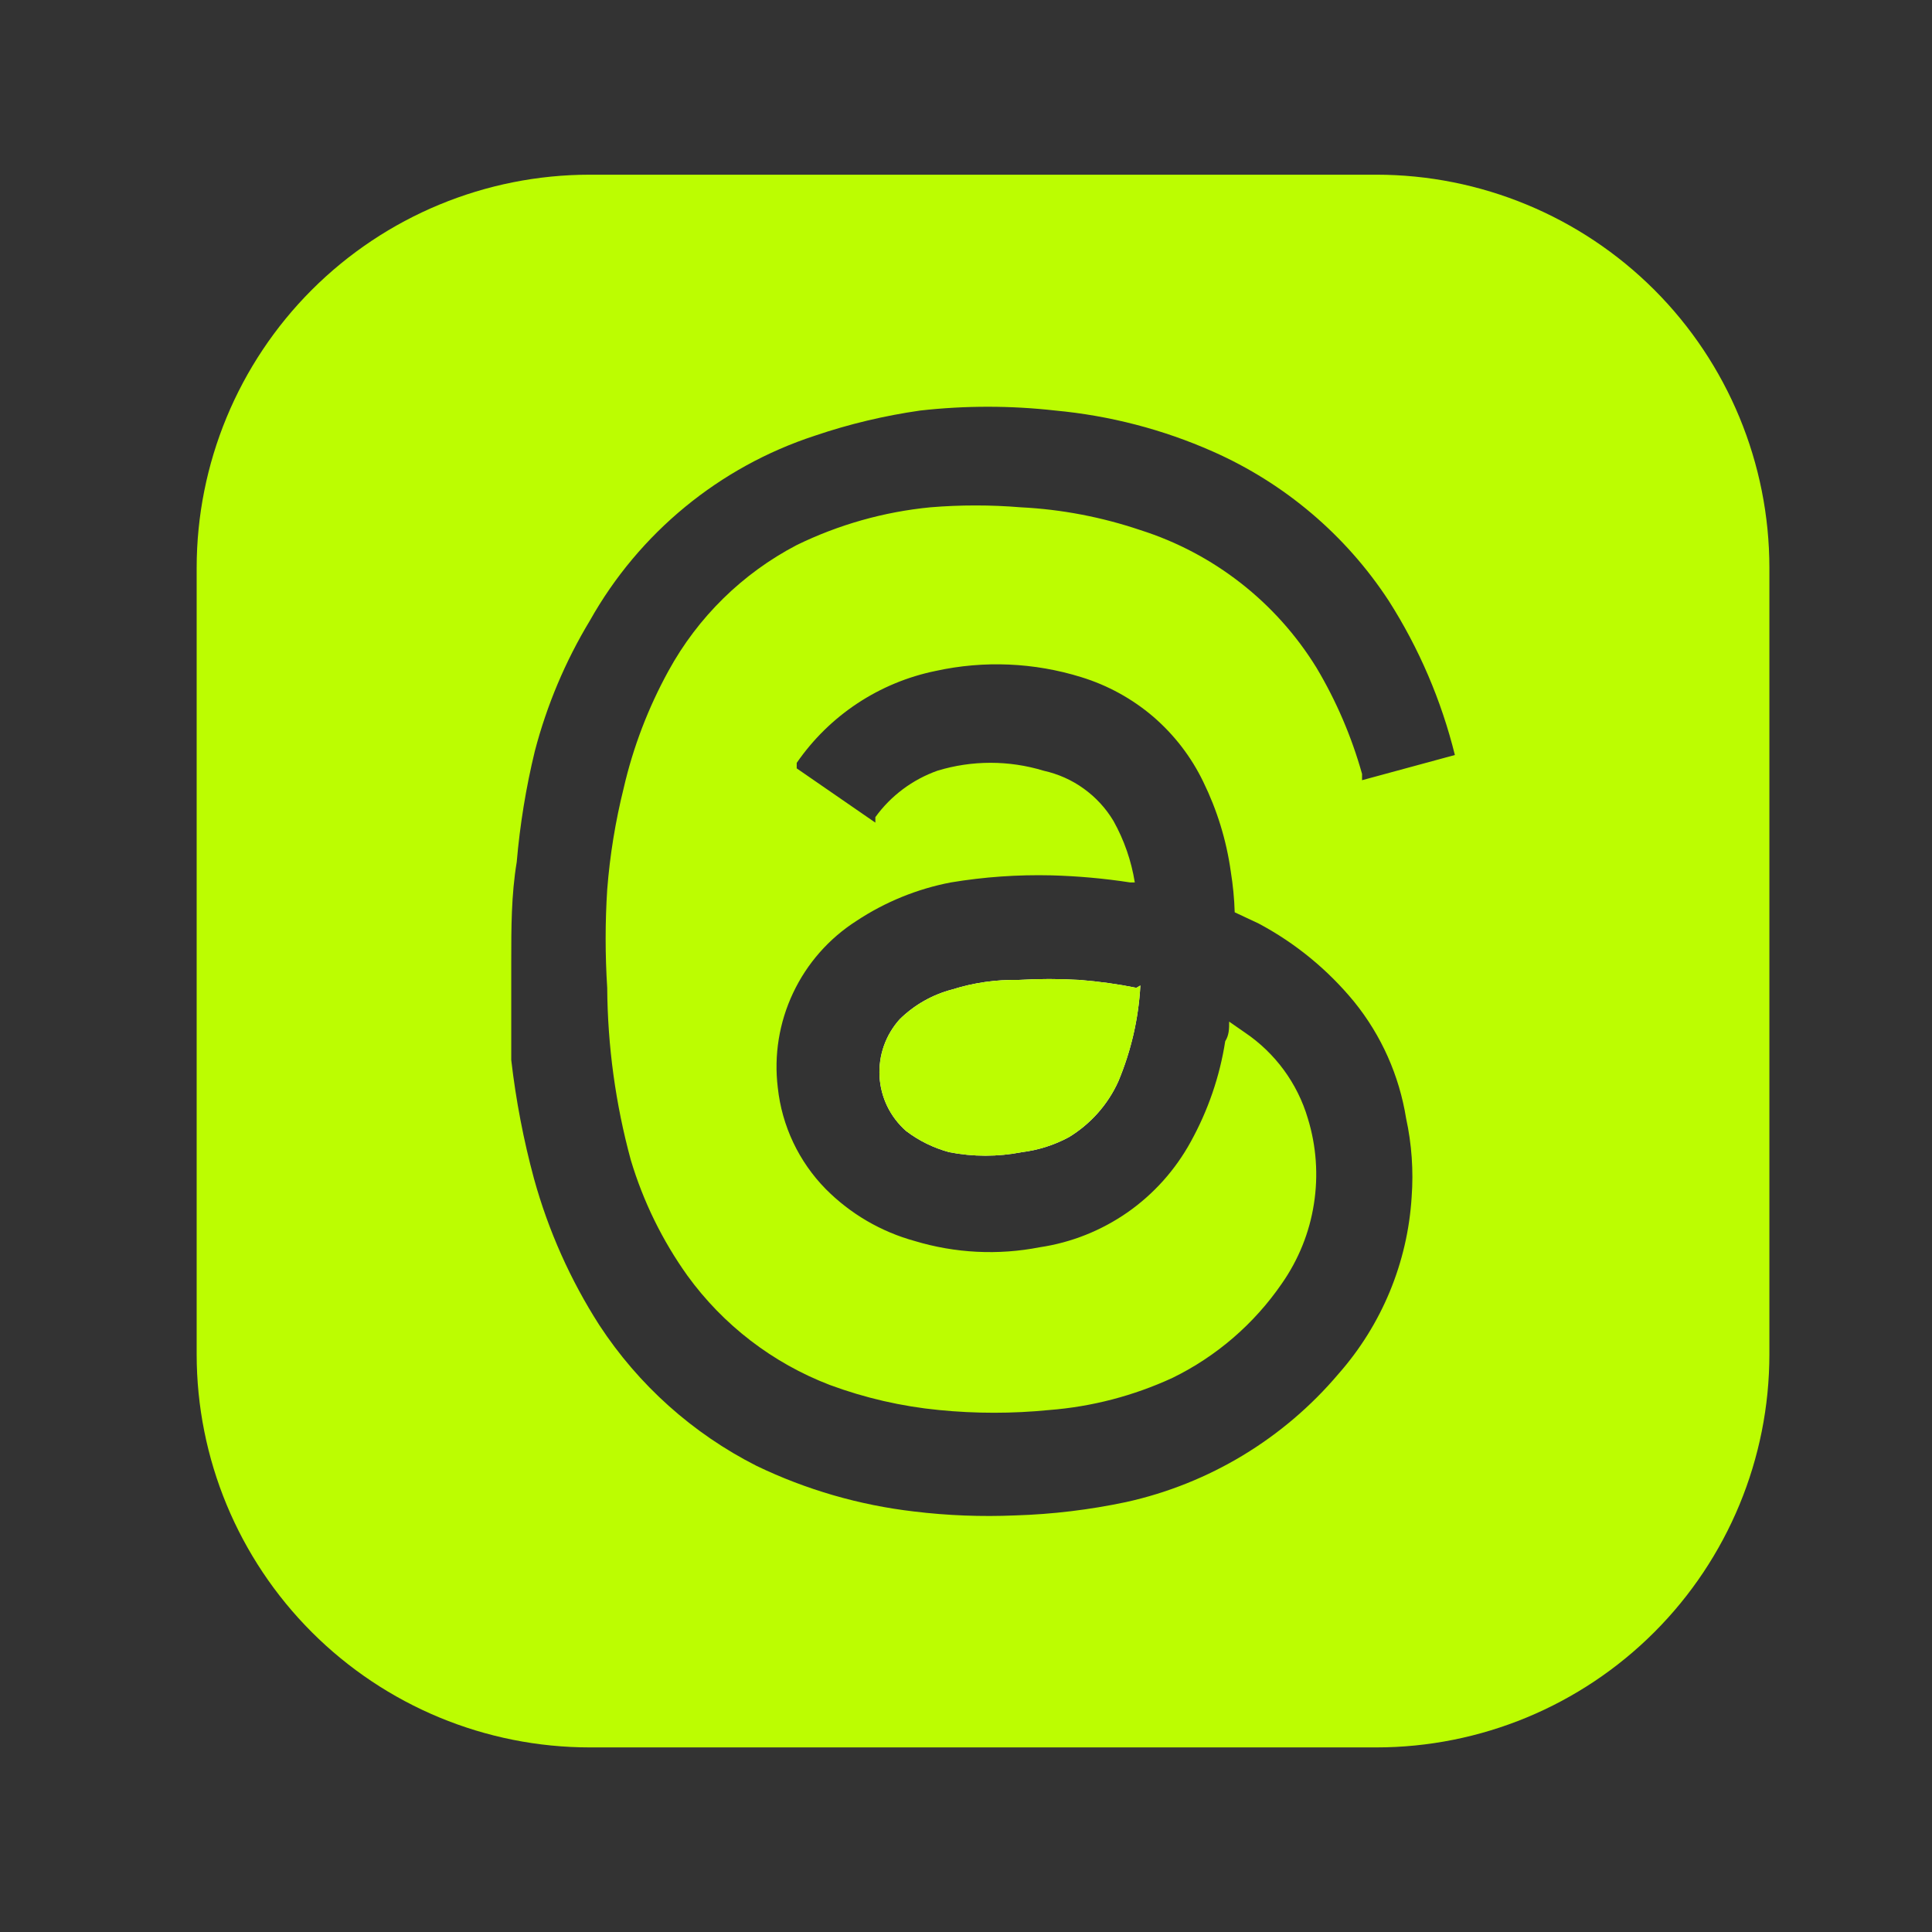 <svg width="24" height="24" viewBox="0 0 24 24" fill="none" xmlns="http://www.w3.org/2000/svg">
<rect x="0" y="0" width="24" height="24" fill="#333333" stroke="none"/>
<path d="M14.166 12.242C14.144 12.652 14.051 13.055 13.892 13.434C13.762 13.722 13.547 13.963 13.277 14.127C13.095 14.225 12.896 14.288 12.691 14.313C12.394 14.371 12.089 14.371 11.792 14.313C11.597 14.26 11.415 14.171 11.255 14.049C11.158 13.963 11.079 13.86 11.022 13.743C10.966 13.627 10.933 13.501 10.926 13.372C10.919 13.243 10.937 13.114 10.98 12.992C11.023 12.87 11.09 12.758 11.176 12.662C11.358 12.483 11.584 12.355 11.831 12.291C12.097 12.207 12.373 12.168 12.651 12.173C12.905 12.158 13.159 12.158 13.413 12.173C13.65 12.192 13.884 12.224 14.117 12.271L14.166 12.242Z" fill="white"/>
<path d="M17.096 2.17H7.328C6.032 2.17 4.79 2.685 3.874 3.6C2.958 4.516 2.443 5.759 2.443 7.054V16.823C2.443 18.118 2.958 19.36 3.874 20.276C4.79 21.192 6.032 21.707 7.328 21.707H17.096C18.392 21.707 19.634 21.192 20.55 20.276C21.466 19.36 21.98 18.118 21.98 16.823V7.054C21.98 5.759 21.466 4.516 20.55 3.6C19.634 2.685 18.392 2.17 17.096 2.17ZM7.836 14.41C7.99 14.924 8.227 15.409 8.539 15.846C8.984 16.46 9.598 16.932 10.307 17.204C10.744 17.366 11.201 17.471 11.665 17.516C12.121 17.561 12.576 17.561 13.032 17.516C13.563 17.475 14.083 17.339 14.566 17.116C15.112 16.849 15.58 16.445 15.924 15.944C16.13 15.649 16.267 15.311 16.322 14.955C16.378 14.6 16.352 14.236 16.246 13.892C16.117 13.457 15.841 13.081 15.465 12.827L15.269 12.691C15.269 12.778 15.269 12.857 15.22 12.935C15.152 13.374 15.006 13.796 14.791 14.185C14.6 14.533 14.332 14.833 14.007 15.06C13.681 15.287 13.308 15.436 12.915 15.494C12.399 15.595 11.866 15.568 11.362 15.416C10.944 15.301 10.564 15.079 10.258 14.771C9.923 14.43 9.713 13.986 9.662 13.511C9.613 13.109 9.679 12.701 9.852 12.335C10.025 11.968 10.298 11.658 10.639 11.44C10.994 11.205 11.393 11.042 11.811 10.962C12.226 10.893 12.642 10.864 13.062 10.874C13.389 10.883 13.715 10.912 14.039 10.962H14.097C14.054 10.694 13.965 10.437 13.833 10.2C13.739 10.042 13.613 9.905 13.463 9.797C13.314 9.689 13.144 9.614 12.964 9.574C12.534 9.443 12.075 9.443 11.645 9.574C11.336 9.684 11.066 9.885 10.874 10.151V10.219L9.897 9.545V9.477C10.304 8.887 10.923 8.477 11.626 8.334C12.225 8.203 12.847 8.23 13.433 8.412C13.761 8.513 14.065 8.68 14.326 8.903C14.586 9.127 14.798 9.402 14.947 9.711C15.119 10.062 15.235 10.438 15.289 10.825C15.316 10.993 15.333 11.163 15.338 11.333L15.631 11.47C16.089 11.713 16.494 12.045 16.823 12.446C17.161 12.864 17.382 13.362 17.467 13.892C17.537 14.213 17.56 14.542 17.536 14.869C17.486 15.682 17.166 16.456 16.627 17.067C15.946 17.872 15.02 18.431 13.99 18.659C13.536 18.755 13.075 18.811 12.612 18.825C12.192 18.843 11.77 18.827 11.352 18.776C10.674 18.697 10.014 18.506 9.399 18.21C8.605 17.808 7.932 17.205 7.445 16.461C7.085 15.9 6.812 15.287 6.634 14.644C6.503 14.16 6.409 13.668 6.351 13.169V11.938C6.351 11.528 6.351 11.118 6.419 10.708C6.459 10.243 6.534 9.783 6.644 9.33C6.793 8.76 7.023 8.214 7.328 7.709C7.939 6.621 8.935 5.801 10.121 5.413C10.547 5.268 10.985 5.164 11.43 5.1C11.989 5.037 12.552 5.037 13.111 5.1C13.785 5.163 14.445 5.334 15.064 5.608C15.958 6.003 16.718 6.647 17.252 7.464C17.628 8.054 17.905 8.701 18.073 9.379L16.92 9.692V9.614C16.79 9.151 16.6 8.708 16.354 8.295C15.853 7.481 15.076 6.874 14.166 6.585C13.686 6.423 13.186 6.327 12.681 6.302C12.307 6.271 11.931 6.271 11.557 6.302C10.98 6.358 10.418 6.517 9.897 6.771C9.223 7.123 8.669 7.667 8.304 8.334C8.053 8.791 7.865 9.281 7.748 9.789C7.645 10.203 7.576 10.624 7.543 11.05C7.517 11.456 7.517 11.864 7.543 12.271C7.548 12.993 7.646 13.712 7.836 14.41Z" fill="#BCFD01"/>
<path d="M14.166 12.242C14.144 12.652 14.051 13.055 13.892 13.434C13.762 13.722 13.547 13.963 13.277 14.127C13.095 14.225 12.896 14.288 12.691 14.313C12.394 14.371 12.089 14.371 11.792 14.313C11.597 14.26 11.415 14.171 11.255 14.049C11.158 13.963 11.079 13.86 11.022 13.743C10.966 13.627 10.933 13.501 10.926 13.372C10.919 13.243 10.937 13.114 10.98 12.992C11.023 12.87 11.09 12.758 11.176 12.662C11.358 12.483 11.584 12.355 11.831 12.291C12.097 12.207 12.373 12.168 12.651 12.173C12.905 12.158 13.159 12.158 13.413 12.173C13.65 12.192 13.884 12.224 14.117 12.271L14.166 12.242Z" fill="#BCFD01"/>
</svg>
